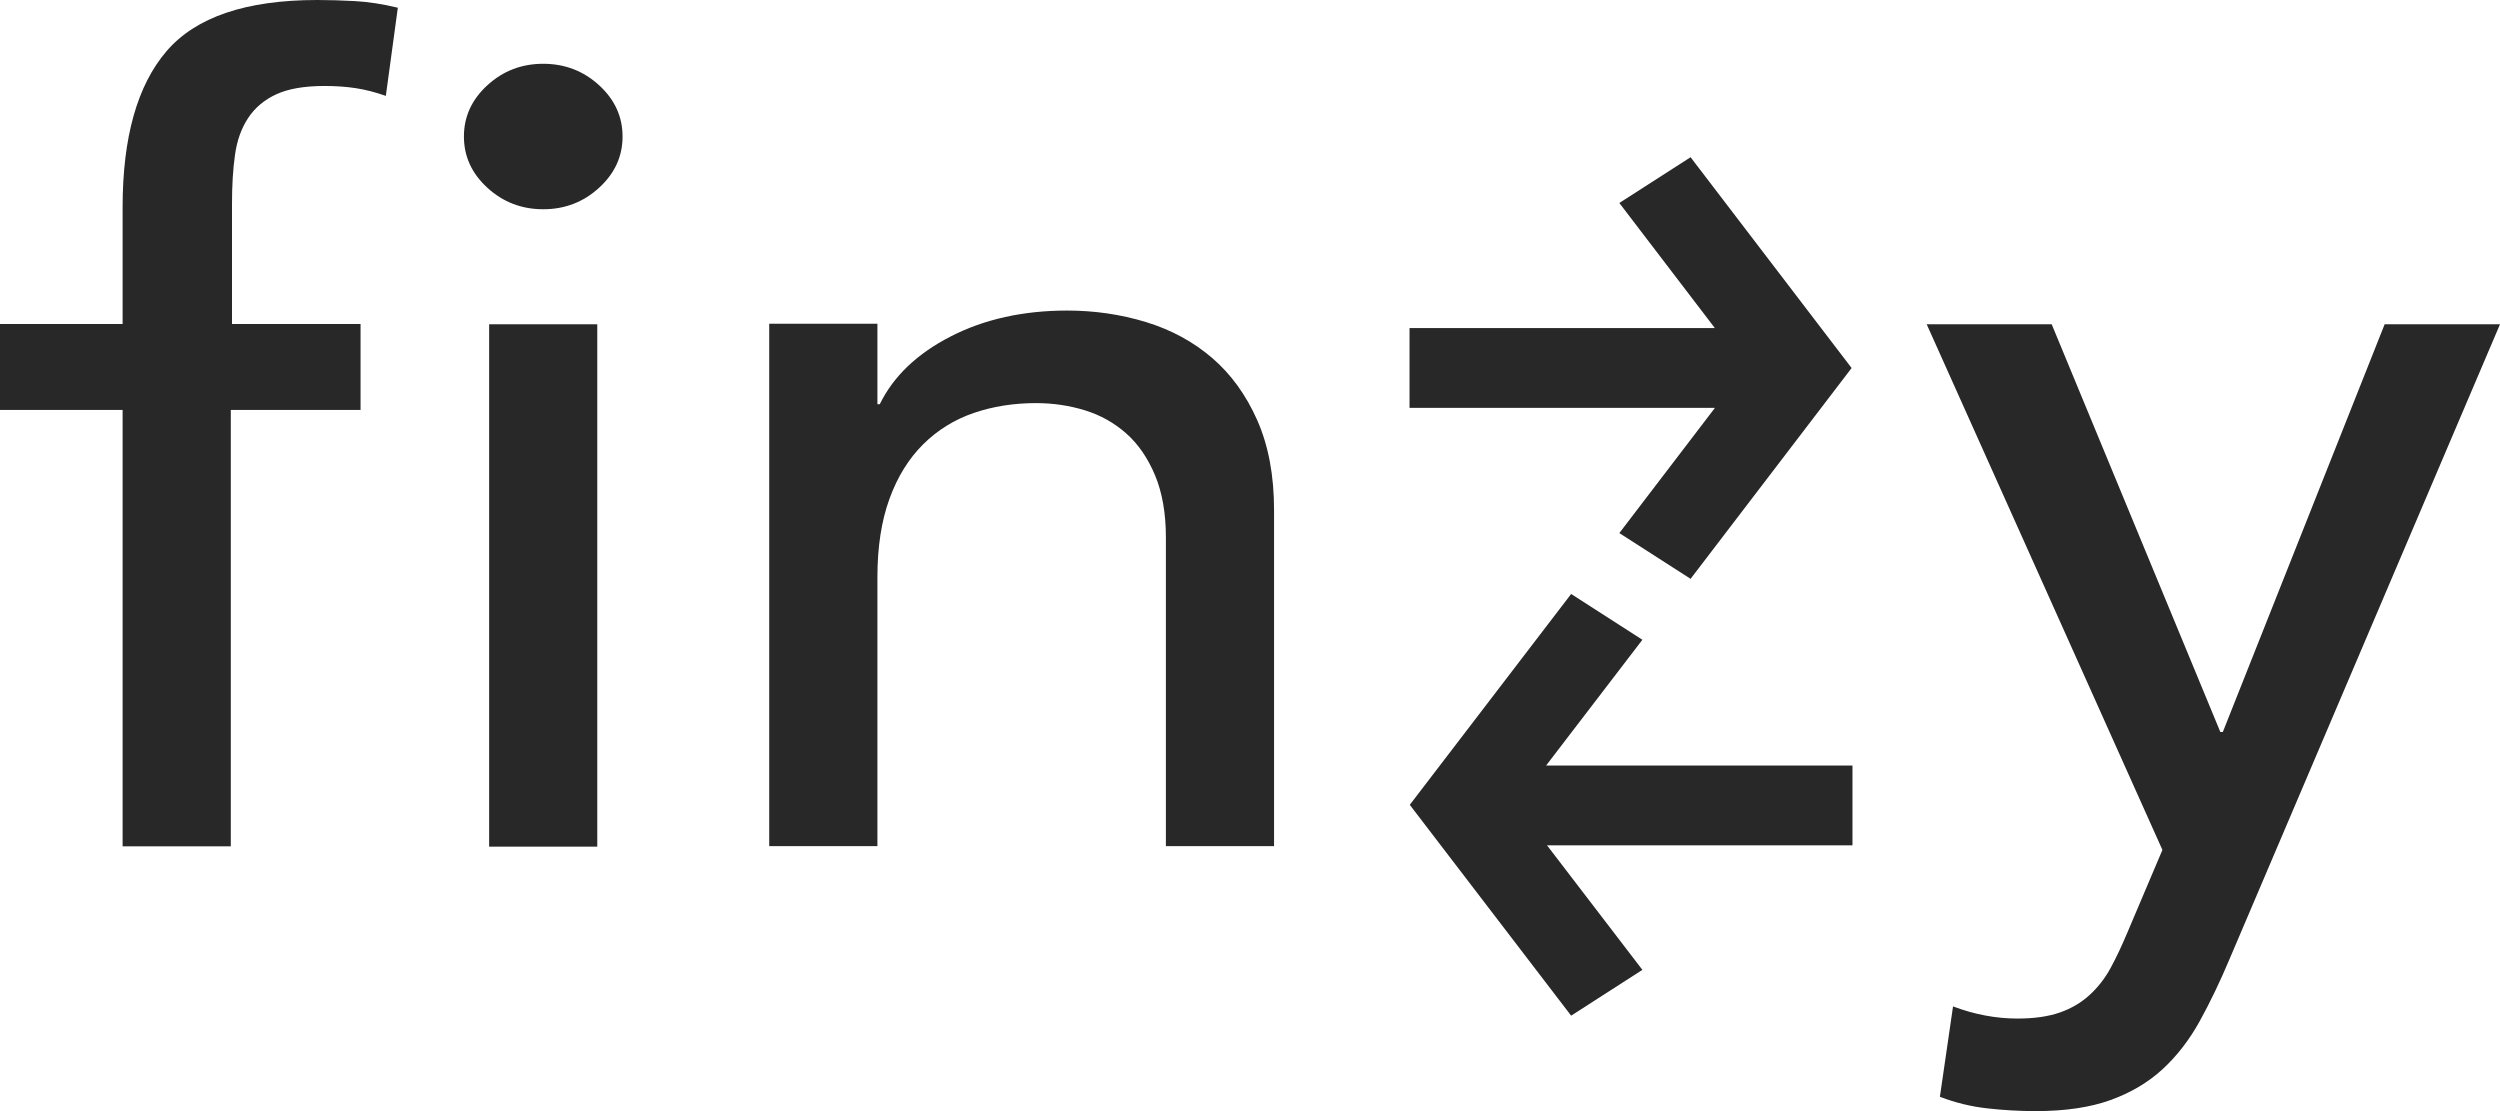<svg width="90" height="40" viewBox="0 0 90 40" fill="none" xmlns="http://www.w3.org/2000/svg">
<path fill-rule="evenodd" clip-rule="evenodd" d="M11.422 0C11.857 0 12.309 0.014 12.787 0.04C13.262 0.066 13.774 0.146 14.322 0.278L13.89 3.452C13.515 3.319 13.154 3.227 12.809 3.174C12.462 3.121 12.087 3.095 11.683 3.095C10.962 3.095 10.384 3.194 9.952 3.392C9.52 3.59 9.18 3.875 8.935 4.245C8.69 4.616 8.531 5.058 8.46 5.574C8.386 6.09 8.352 6.679 8.352 7.34V11.664H12.98V14.758H8.309V30.468H4.414V14.758H0V11.664H4.414V7.458C4.414 4.946 4.941 3.074 5.993 1.845C7.047 0.615 8.855 0 11.422 0Z" fill="#282828"/>
<path fill-rule="evenodd" clip-rule="evenodd" d="M19.555 2.296C18.778 2.296 18.108 2.554 17.545 3.069C16.982 3.585 16.701 4.2 16.701 4.914C16.701 5.629 16.982 6.244 17.545 6.759C18.108 7.275 18.778 7.533 19.555 7.533C20.334 7.533 21.005 7.275 21.568 6.759C22.131 6.244 22.412 5.629 22.412 4.914C22.412 4.2 22.131 3.585 21.568 3.069C21.005 2.554 20.334 2.296 19.555 2.296Z" fill="#282828"/>
<path fill-rule="evenodd" clip-rule="evenodd" d="M17.609 30.479H21.502V11.674H17.609V30.479Z" fill="#282828"/>
<path fill-rule="evenodd" clip-rule="evenodd" d="M43.637 12.886C42.958 12.304 42.165 11.873 41.258 11.595C40.348 11.318 39.402 11.18 38.424 11.18C36.837 11.18 35.436 11.49 34.225 12.112C33.014 12.733 32.164 13.546 31.672 14.551H31.587V11.655H27.692V30.46H31.587V20.779C31.587 19.695 31.73 18.757 32.019 17.963C32.306 17.169 32.712 16.515 33.23 15.999C33.75 15.483 34.356 15.107 35.049 14.869C35.74 14.631 36.491 14.512 37.298 14.512C37.904 14.512 38.489 14.598 39.05 14.769C39.612 14.942 40.11 15.22 40.544 15.603C40.976 15.986 41.321 16.489 41.582 17.111C41.841 17.732 41.972 18.479 41.972 19.351V30.46H45.866V18.36C45.866 17.117 45.664 16.04 45.26 15.126C44.855 14.214 44.314 13.467 43.637 12.886Z" fill="#282828"/>
<path fill-rule="evenodd" clip-rule="evenodd" d="M85.847 11.674L80.021 26.353H79.933L73.861 11.674H69.361L77.847 30.597L76.585 33.573C76.385 34.049 76.186 34.472 75.984 34.843C75.784 35.212 75.533 35.537 75.231 35.814C74.93 36.092 74.573 36.304 74.157 36.449C73.741 36.595 73.233 36.668 72.632 36.668C71.857 36.668 71.082 36.522 70.309 36.231L69.836 39.484C70.383 39.695 70.949 39.835 71.539 39.901C72.126 39.967 72.709 40 73.284 40C74.346 40 75.244 39.867 75.976 39.603C76.71 39.338 77.334 38.968 77.852 38.492C78.367 38.017 78.814 37.441 79.187 36.767C79.56 36.092 79.919 35.345 80.264 34.525L90 11.674H85.847Z" fill="#282828"/>
<path fill-rule="evenodd" clip-rule="evenodd" d="M58.296 19.191L60.861 20.838L66.658 13.249L60.861 5.66L58.296 7.307L61.735 11.811H50.743V14.683H61.738L58.296 19.191Z" fill="#282828"/>
<path fill-rule="evenodd" clip-rule="evenodd" d="M59.126 23.032L56.561 21.383L50.752 28.974L56.561 36.564L59.126 34.915L55.693 30.432H66.689V27.56H55.659L59.126 23.032Z" fill="#282828"/>
</svg>
